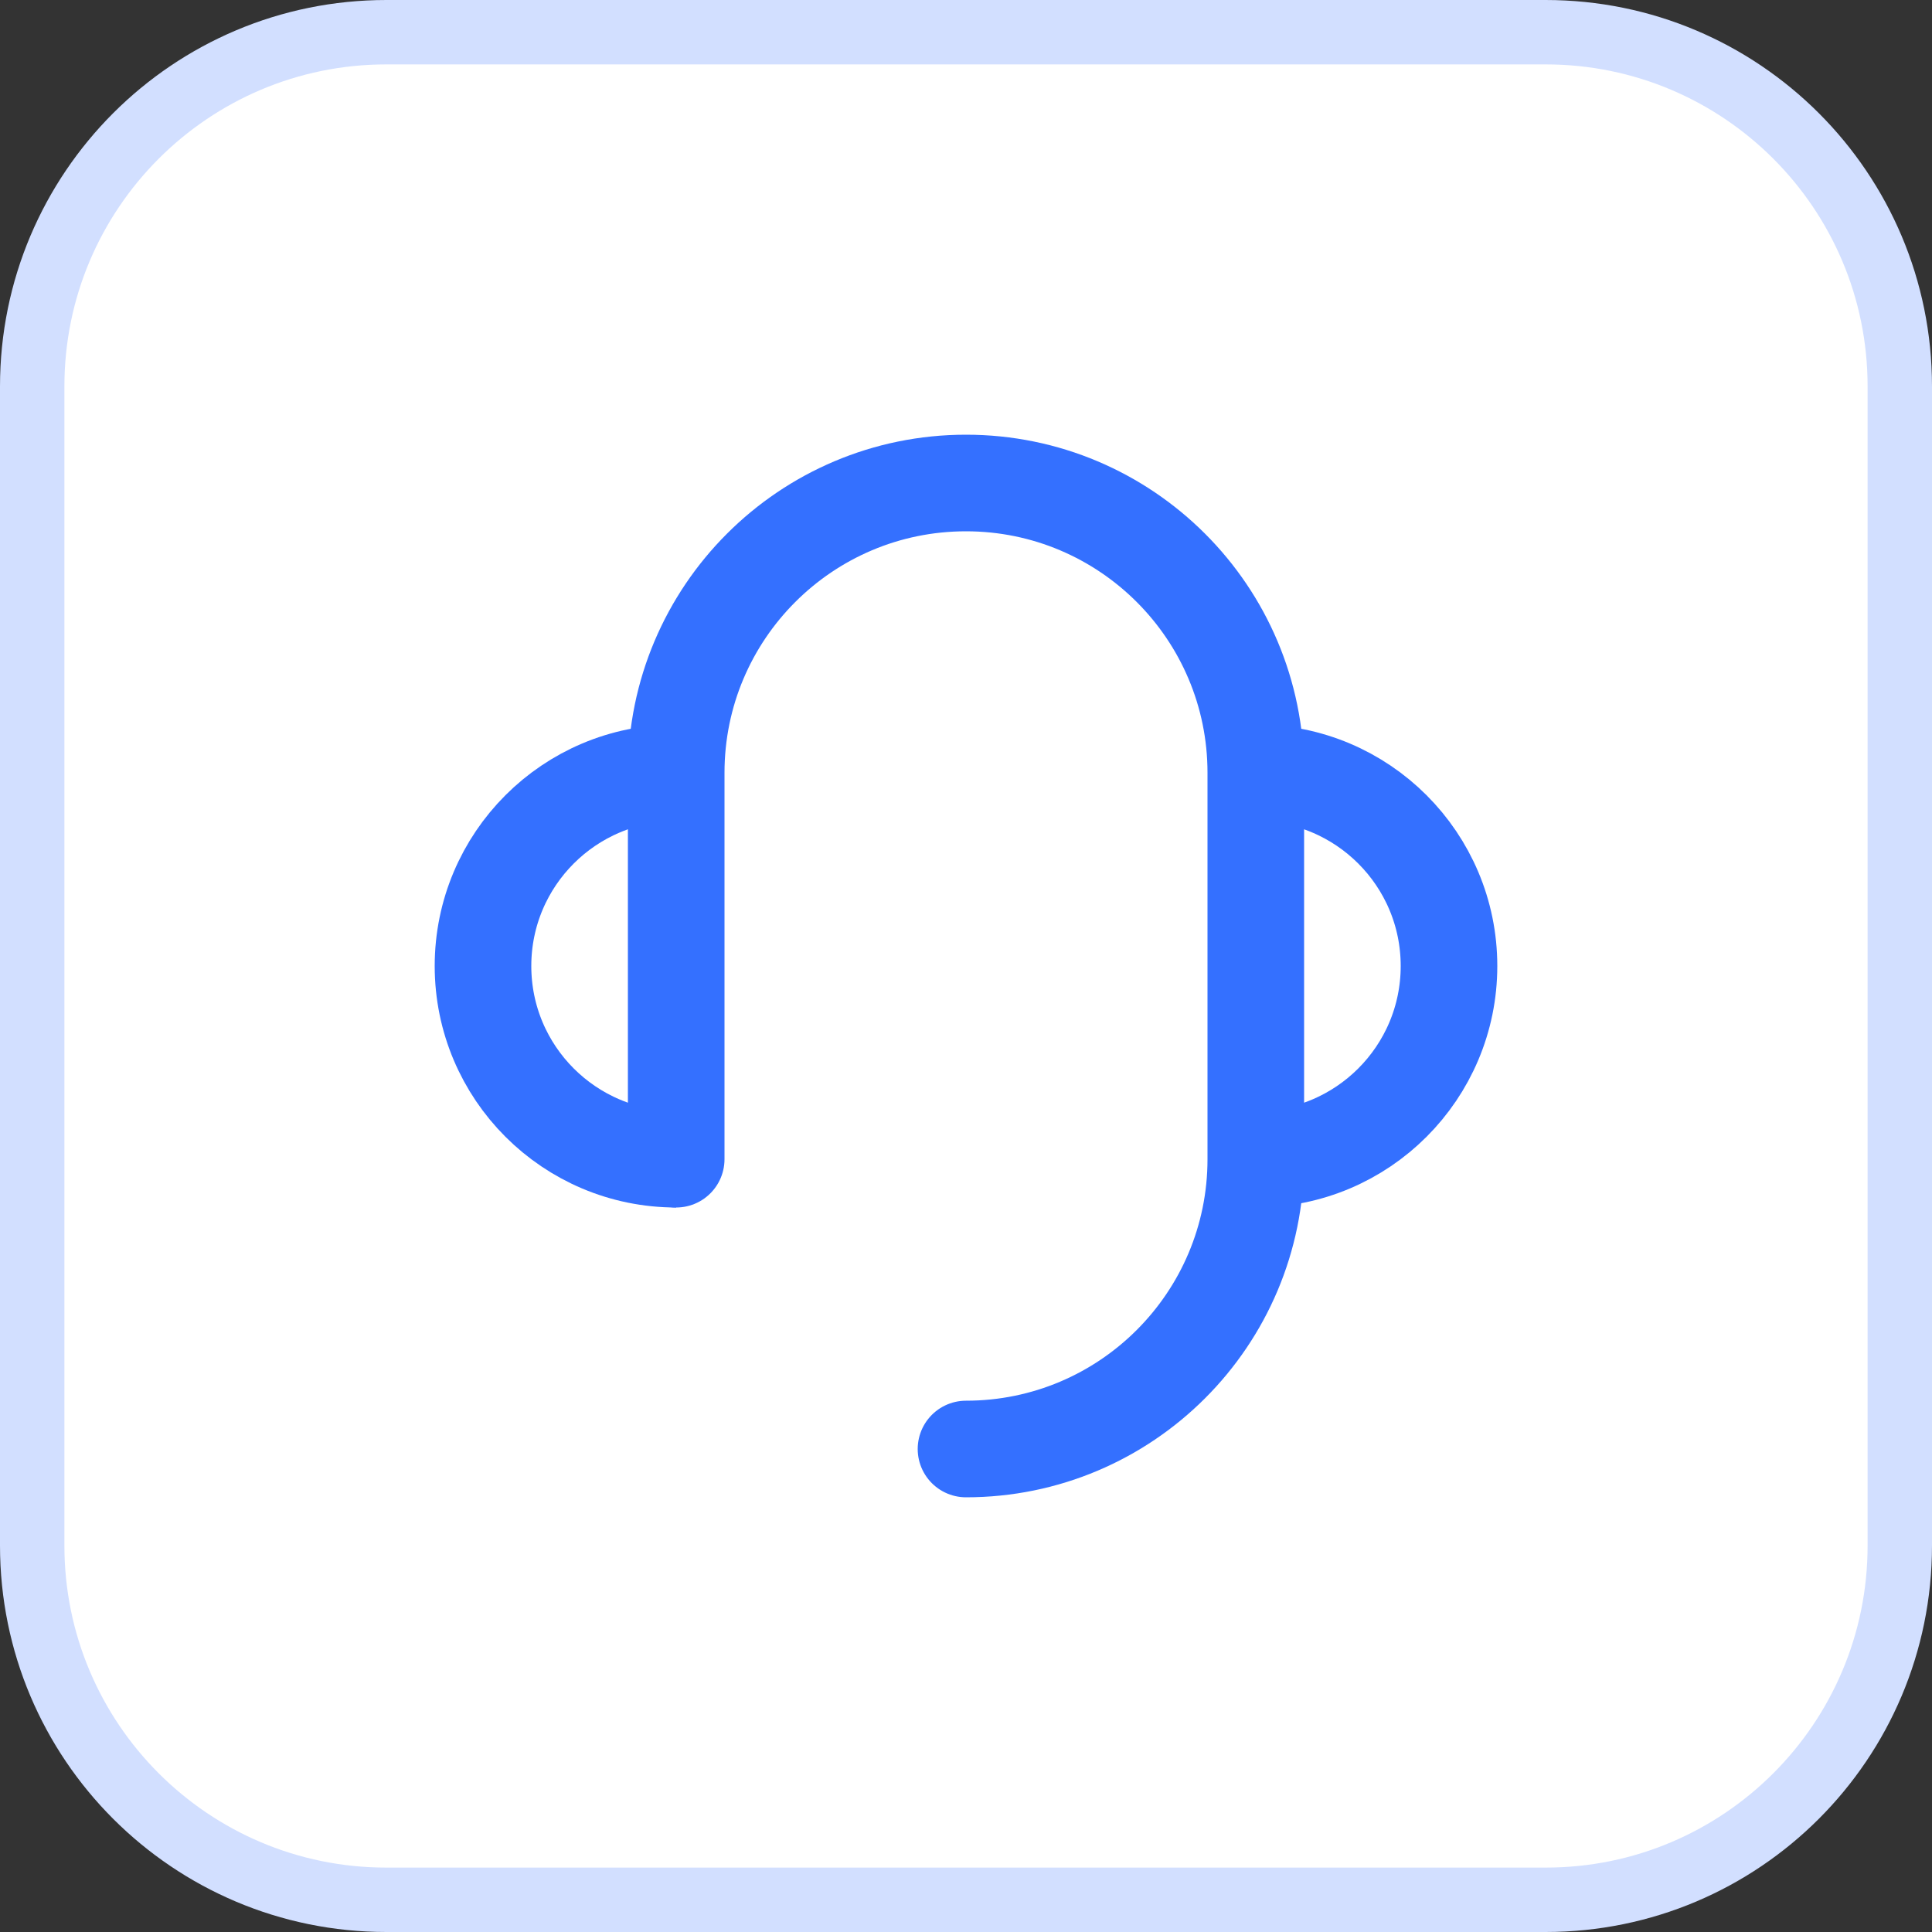 <svg width="30" height="30" viewBox="0 0 30 30" fill="none" xmlns="http://www.w3.org/2000/svg">
<rect x="0" y="0" width="30" height="30" fill="#333333" stroke="none"/>
<g id="iconf">
<g id="Frame 43898">
<path d="M0.5 6C0.5 2.962 2.962 0.5 6 0.5H24C27.038 0.5 29.5 2.962 29.5 6V24C29.5 27.038 27.038 29.5 24 29.5H6C2.962 29.5 0.5 27.038 0.5 24V6Z" fill="white"/>
<path d="M0.5 6C0.5 2.962 2.962 0.5 6 0.5H24C27.038 0.5 29.5 2.962 29.5 6V24C29.5 27.038 27.038 29.5 24 29.5H6C2.962 29.5 0.5 27.038 0.5 24V6Z" stroke="#D2DFFF"/>
<g id="Frame" clip-path="url(#clip0_383_4512)">
<path id="Vector" d="M19.5 18C21.157 18 22.5 16.657 22.5 15C22.5 13.343 21.157 12 19.5 12" stroke="#3470FF" stroke-width="1.5" stroke-linejoin="round"/>
<path id="Vector_2" d="M10.5 12C8.843 12 7.5 13.343 7.5 15C7.5 16.657 8.843 18 10.5 18" stroke="#3470FF" stroke-width="1.5" stroke-linejoin="round"/>
<path id="Vector_3" d="M10.5 18V17.812V16.875V15V12C10.5 9.515 12.515 7.5 15 7.5C17.485 7.5 19.5 9.515 19.5 12V18C19.5 20.485 17.485 22.5 15 22.5" stroke="#3470FF" stroke-width="1.5" stroke-linecap="round" stroke-linejoin="round"/>
</g>
</g>
</g>
<defs>
<clipPath id="clip0_383_4512">
<rect width="18" height="18" fill="white" transform="translate(6 6)"/>
</clipPath>
</defs>
</svg>
